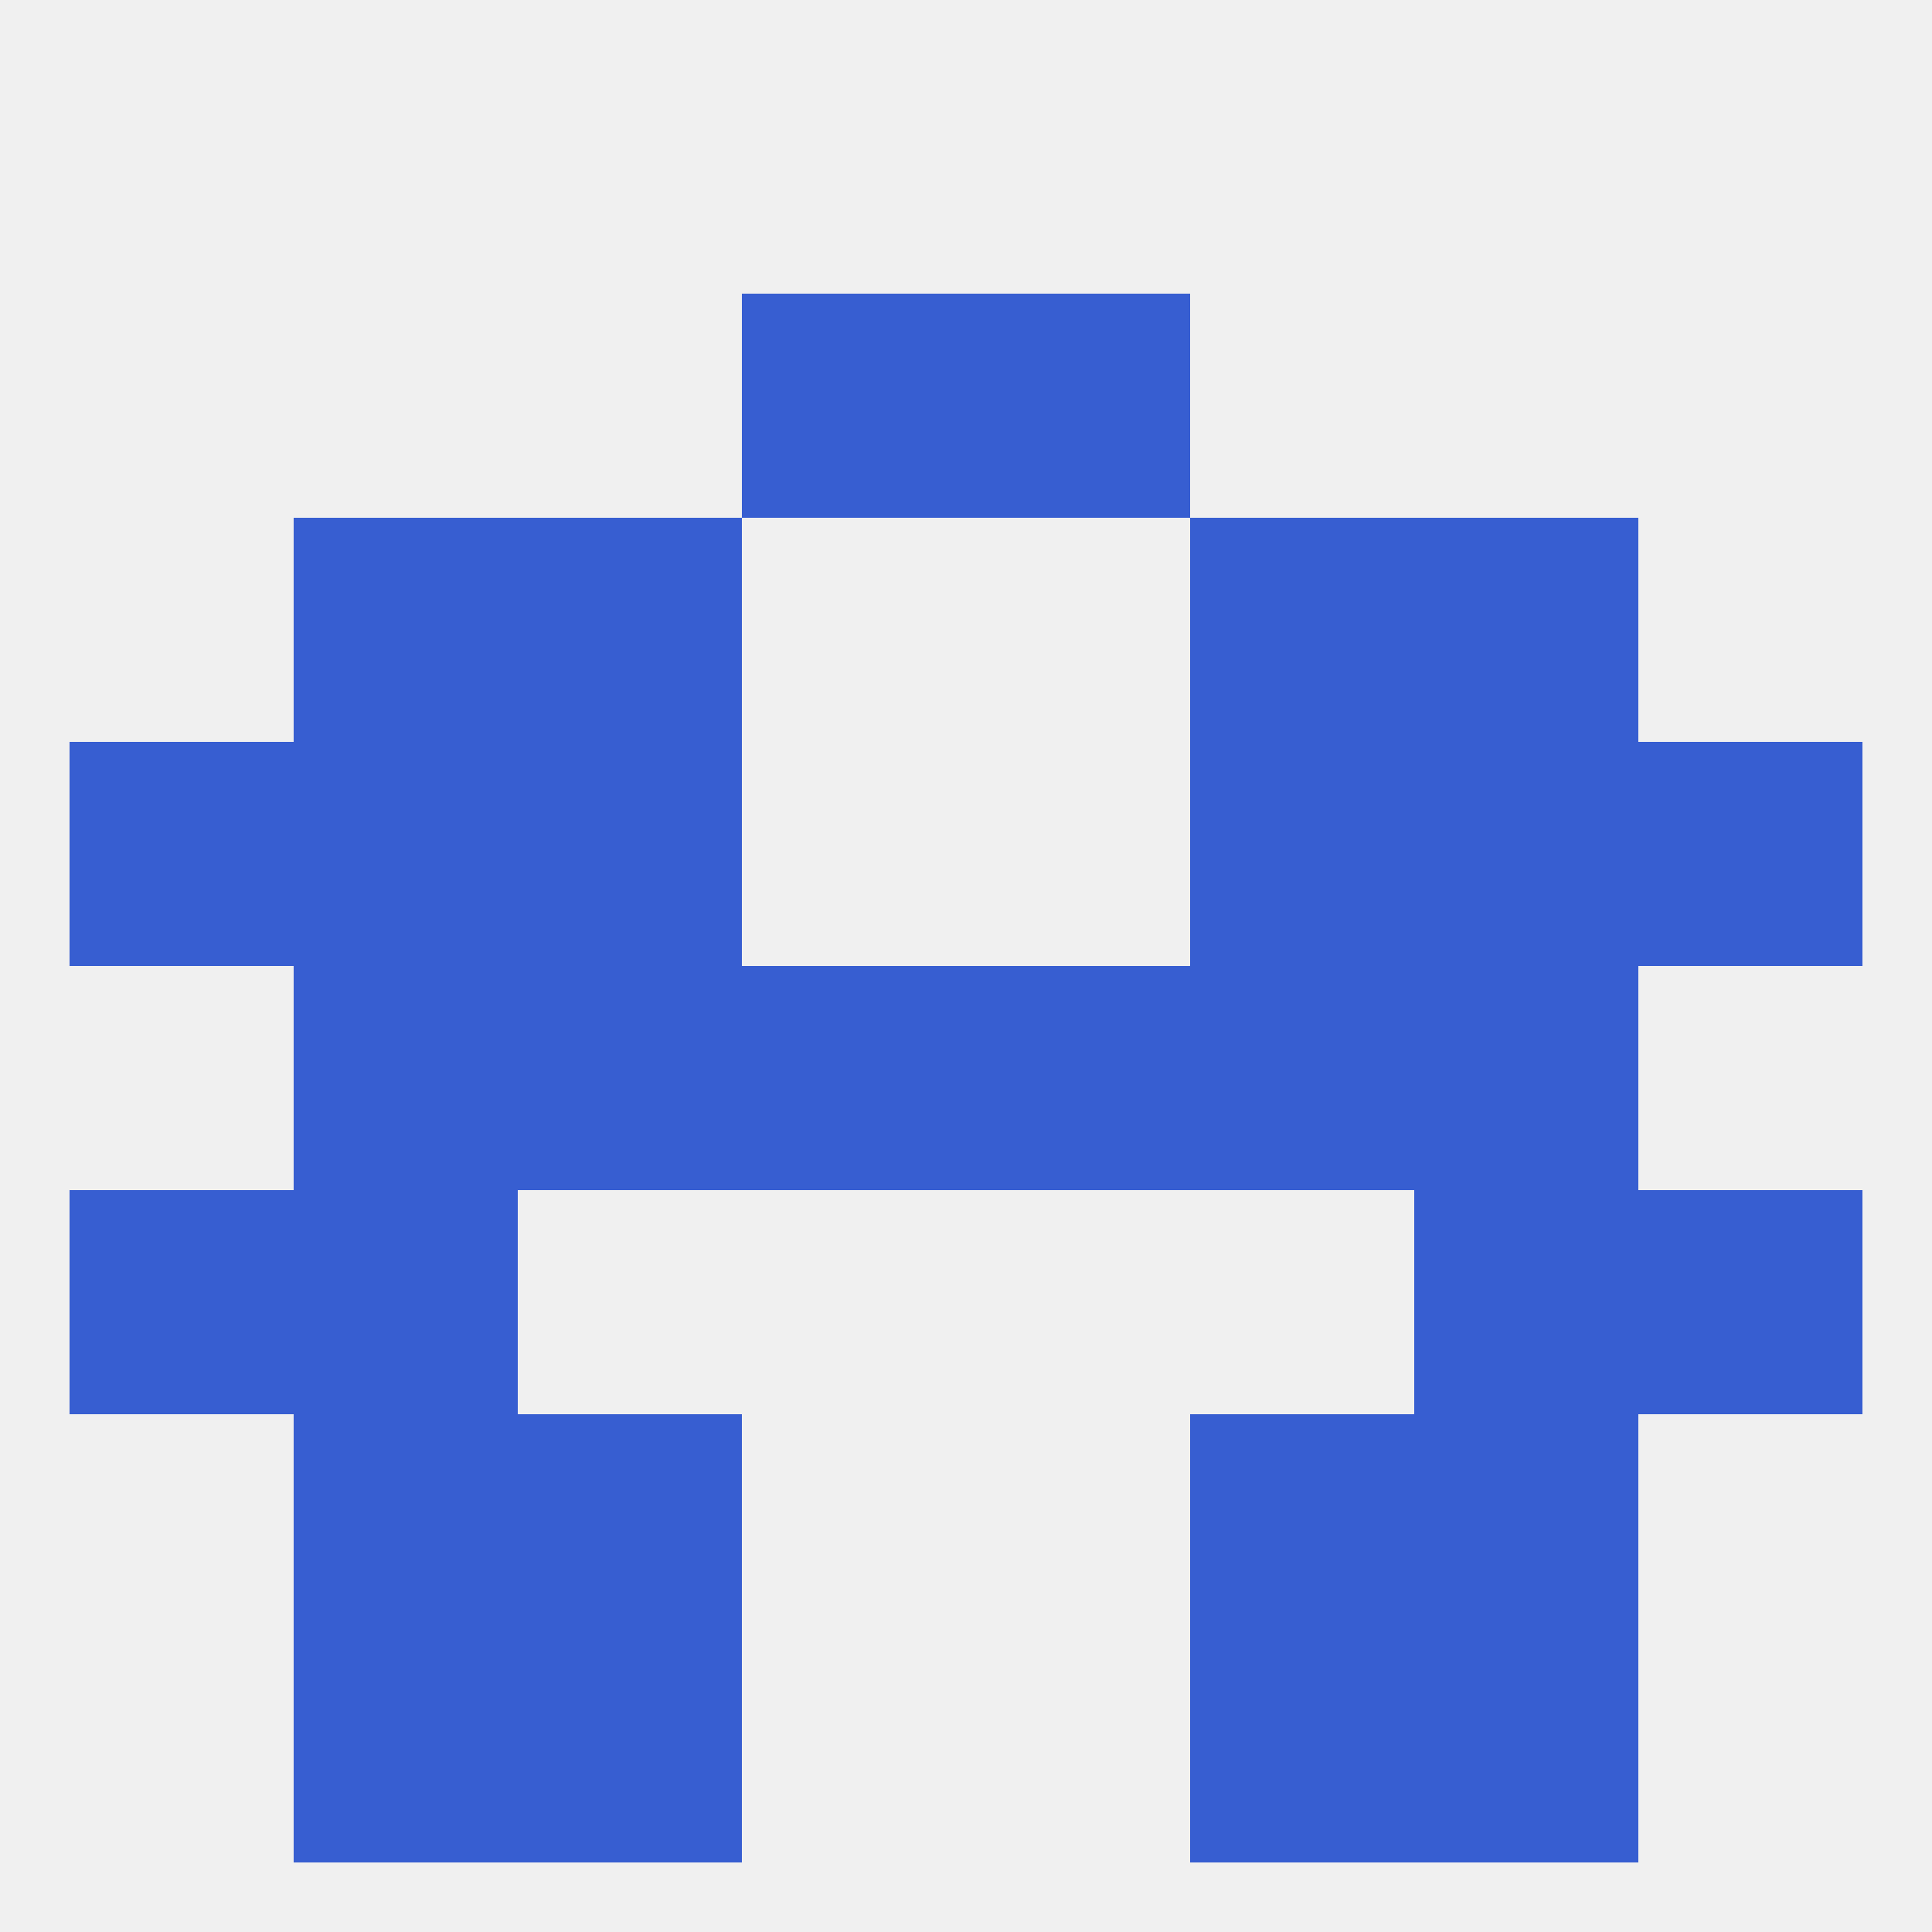 
<!--   <?xml version="1.0"?> -->
<svg version="1.1" baseprofile="full" xmlns="http://www.w3.org/2000/svg" xmlns:xlink="http://www.w3.org/1999/xlink" xmlns:ev="http://www.w3.org/2001/xml-events" width="250" height="250" viewBox="0 0 250 250" >
	<rect width="100%" height="100%" fill="rgba(240,240,240,255)"/>

	<rect x="183" y="212" width="29" height="29" fill="rgba(55,94,209,255)"/>
	<rect x="67" y="212" width="29" height="29" fill="rgba(55,94,209,255)"/>
	<rect x="154" y="212" width="29" height="29" fill="rgba(55,94,209,255)"/>
	<rect x="38" y="212" width="29" height="29" fill="rgba(55,94,209,255)"/>
	<rect x="125" y="125" width="29" height="29" fill="rgba(55,94,209,255)"/>
	<rect x="67" y="125" width="29" height="29" fill="rgba(55,94,209,255)"/>
	<rect x="154" y="125" width="29" height="29" fill="rgba(55,94,209,255)"/>
	<rect x="38" y="125" width="29" height="29" fill="rgba(55,94,209,255)"/>
	<rect x="183" y="125" width="29" height="29" fill="rgba(55,94,209,255)"/>
	<rect x="96" y="125" width="29" height="29" fill="rgba(55,94,209,255)"/>
	<rect x="183" y="154" width="29" height="29" fill="rgba(55,94,209,255)"/>
	<rect x="9" y="154" width="29" height="29" fill="rgba(55,94,209,255)"/>
	<rect x="212" y="154" width="29" height="29" fill="rgba(55,94,209,255)"/>
	<rect x="38" y="154" width="29" height="29" fill="rgba(55,94,209,255)"/>
	<rect x="183" y="96" width="29" height="29" fill="rgba(55,94,209,255)"/>
	<rect x="9" y="96" width="29" height="29" fill="rgba(55,94,209,255)"/>
	<rect x="212" y="96" width="29" height="29" fill="rgba(55,94,209,255)"/>
	<rect x="67" y="96" width="29" height="29" fill="rgba(55,94,209,255)"/>
	<rect x="154" y="96" width="29" height="29" fill="rgba(55,94,209,255)"/>
	<rect x="38" y="96" width="29" height="29" fill="rgba(55,94,209,255)"/>
	<rect x="67" y="67" width="29" height="29" fill="rgba(55,94,209,255)"/>
	<rect x="154" y="67" width="29" height="29" fill="rgba(55,94,209,255)"/>
	<rect x="38" y="67" width="29" height="29" fill="rgba(55,94,209,255)"/>
	<rect x="183" y="67" width="29" height="29" fill="rgba(55,94,209,255)"/>
	<rect x="96" y="38" width="29" height="29" fill="rgba(55,94,209,255)"/>
	<rect x="125" y="38" width="29" height="29" fill="rgba(55,94,209,255)"/>
	<rect x="67" y="183" width="29" height="29" fill="rgba(55,94,209,255)"/>
	<rect x="154" y="183" width="29" height="29" fill="rgba(55,94,209,255)"/>
	<rect x="38" y="183" width="29" height="29" fill="rgba(55,94,209,255)"/>
	<rect x="183" y="183" width="29" height="29" fill="rgba(55,94,209,255)"/>
</svg>